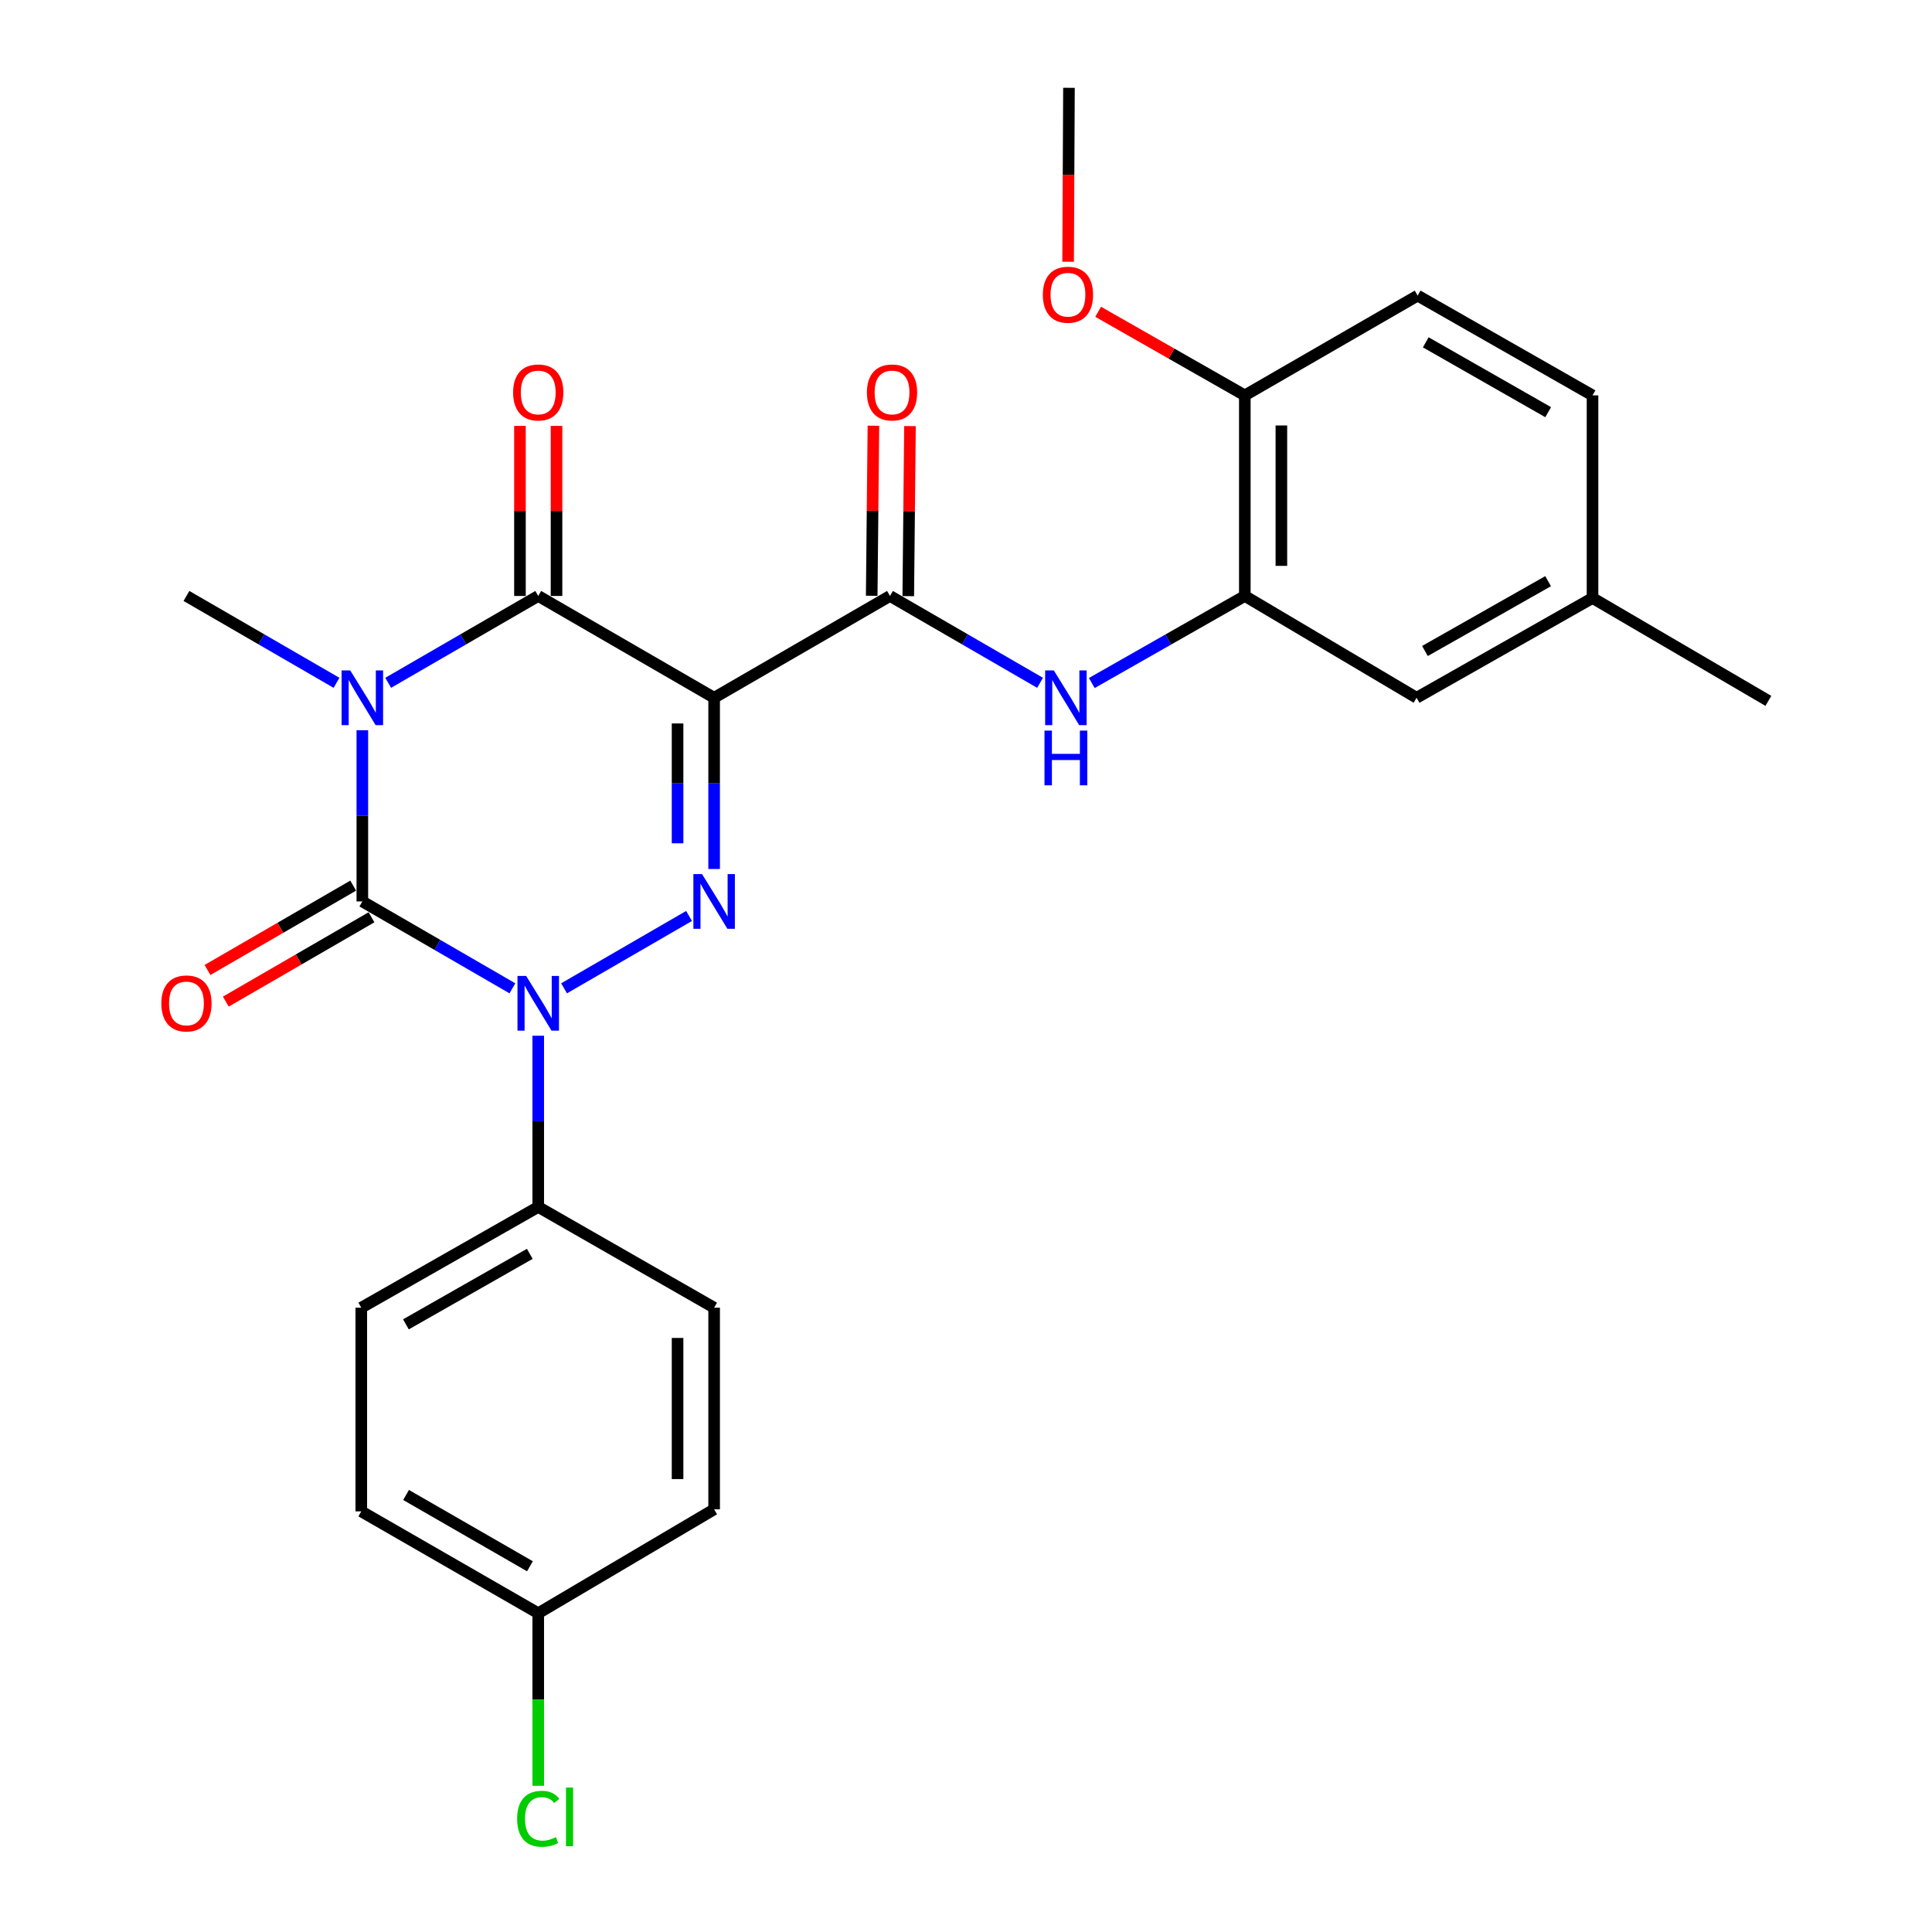 <?xml version='1.0' encoding='iso-8859-1'?>
<svg version='1.1' baseProfile='full'
              xmlns='http://www.w3.org/2000/svg'
                      xmlns:rdkit='http://www.rdkit.org/xml'
                      xmlns:xlink='http://www.w3.org/1999/xlink'
                  xml:space='preserve'
width='1000px' height='1000px' viewBox='0 0 1000 1000'>
<!-- END OF HEADER -->
<rect style='opacity:1.0;fill:#FFFFFF;stroke:none' width='1000' height='1000' x='0' y='0'> </rect>
<path class='bond-0' d='M 187.549,377.959 L 187.549,422.274' style='fill:none;fill-rule:evenodd;stroke:#0000FF;stroke-width:6px;stroke-linecap:butt;stroke-linejoin:miter;stroke-opacity:1' />
<path class='bond-0' d='M 187.549,422.274 L 187.549,466.59' style='fill:none;fill-rule:evenodd;stroke:#000000;stroke-width:6px;stroke-linecap:butt;stroke-linejoin:miter;stroke-opacity:1' />
<path class='bond-4' d='M 200.919,353.425 L 239.755,330.946' style='fill:none;fill-rule:evenodd;stroke:#0000FF;stroke-width:6px;stroke-linecap:butt;stroke-linejoin:miter;stroke-opacity:1' />
<path class='bond-4' d='M 239.755,330.946 L 278.591,308.467' style='fill:none;fill-rule:evenodd;stroke:#000000;stroke-width:6px;stroke-linecap:butt;stroke-linejoin:miter;stroke-opacity:1' />
<path class='bond-14' d='M 174.179,353.425 L 135.343,330.946' style='fill:none;fill-rule:evenodd;stroke:#0000FF;stroke-width:6px;stroke-linecap:butt;stroke-linejoin:miter;stroke-opacity:1' />
<path class='bond-14' d='M 135.343,330.946 L 96.507,308.467' style='fill:none;fill-rule:evenodd;stroke:#000000;stroke-width:6px;stroke-linecap:butt;stroke-linejoin:miter;stroke-opacity:1' />
<path class='bond-2' d='M 187.549,466.59 L 226.385,489.073' style='fill:none;fill-rule:evenodd;stroke:#000000;stroke-width:6px;stroke-linecap:butt;stroke-linejoin:miter;stroke-opacity:1' />
<path class='bond-2' d='M 226.385,489.073 L 265.221,511.557' style='fill:none;fill-rule:evenodd;stroke:#0000FF;stroke-width:6px;stroke-linecap:butt;stroke-linejoin:miter;stroke-opacity:1' />
<path class='bond-9' d='M 182.808,458.4 L 145.102,480.23' style='fill:none;fill-rule:evenodd;stroke:#000000;stroke-width:6px;stroke-linecap:butt;stroke-linejoin:miter;stroke-opacity:1' />
<path class='bond-9' d='M 145.102,480.23 L 107.395,502.059' style='fill:none;fill-rule:evenodd;stroke:#FF0000;stroke-width:6px;stroke-linecap:butt;stroke-linejoin:miter;stroke-opacity:1' />
<path class='bond-9' d='M 192.29,474.779 L 154.584,496.608' style='fill:none;fill-rule:evenodd;stroke:#000000;stroke-width:6px;stroke-linecap:butt;stroke-linejoin:miter;stroke-opacity:1' />
<path class='bond-9' d='M 154.584,496.608 L 116.878,518.438' style='fill:none;fill-rule:evenodd;stroke:#FF0000;stroke-width:6px;stroke-linecap:butt;stroke-linejoin:miter;stroke-opacity:1' />
<path class='bond-1' d='M 369.633,361.164 L 278.591,308.467' style='fill:none;fill-rule:evenodd;stroke:#000000;stroke-width:6px;stroke-linecap:butt;stroke-linejoin:miter;stroke-opacity:1' />
<path class='bond-3' d='M 369.633,361.164 L 369.633,405.479' style='fill:none;fill-rule:evenodd;stroke:#000000;stroke-width:6px;stroke-linecap:butt;stroke-linejoin:miter;stroke-opacity:1' />
<path class='bond-3' d='M 369.633,405.479 L 369.633,449.794' style='fill:none;fill-rule:evenodd;stroke:#0000FF;stroke-width:6px;stroke-linecap:butt;stroke-linejoin:miter;stroke-opacity:1' />
<path class='bond-3' d='M 350.708,374.458 L 350.708,405.479' style='fill:none;fill-rule:evenodd;stroke:#000000;stroke-width:6px;stroke-linecap:butt;stroke-linejoin:miter;stroke-opacity:1' />
<path class='bond-3' d='M 350.708,405.479 L 350.708,436.499' style='fill:none;fill-rule:evenodd;stroke:#0000FF;stroke-width:6px;stroke-linecap:butt;stroke-linejoin:miter;stroke-opacity:1' />
<path class='bond-5' d='M 369.633,361.164 L 460.655,308.467' style='fill:none;fill-rule:evenodd;stroke:#000000;stroke-width:6px;stroke-linecap:butt;stroke-linejoin:miter;stroke-opacity:1' />
<path class='bond-8' d='M 278.591,536.092 L 278.591,580.402' style='fill:none;fill-rule:evenodd;stroke:#0000FF;stroke-width:6px;stroke-linecap:butt;stroke-linejoin:miter;stroke-opacity:1' />
<path class='bond-8' d='M 278.591,580.402 L 278.591,624.712' style='fill:none;fill-rule:evenodd;stroke:#000000;stroke-width:6px;stroke-linecap:butt;stroke-linejoin:miter;stroke-opacity:1' />
<path class='bond-27' d='M 291.961,511.557 L 356.65,474.106' style='fill:none;fill-rule:evenodd;stroke:#0000FF;stroke-width:6px;stroke-linecap:butt;stroke-linejoin:miter;stroke-opacity:1' />
<path class='bond-10' d='M 288.054,308.467 L 288.054,264.457' style='fill:none;fill-rule:evenodd;stroke:#000000;stroke-width:6px;stroke-linecap:butt;stroke-linejoin:miter;stroke-opacity:1' />
<path class='bond-10' d='M 288.054,264.457 L 288.054,220.447' style='fill:none;fill-rule:evenodd;stroke:#FF0000;stroke-width:6px;stroke-linecap:butt;stroke-linejoin:miter;stroke-opacity:1' />
<path class='bond-10' d='M 269.128,308.467 L 269.128,264.457' style='fill:none;fill-rule:evenodd;stroke:#000000;stroke-width:6px;stroke-linecap:butt;stroke-linejoin:miter;stroke-opacity:1' />
<path class='bond-10' d='M 269.128,264.457 L 269.128,220.447' style='fill:none;fill-rule:evenodd;stroke:#FF0000;stroke-width:6px;stroke-linecap:butt;stroke-linejoin:miter;stroke-opacity:1' />
<path class='bond-6' d='M 460.655,308.467 L 499.496,330.946' style='fill:none;fill-rule:evenodd;stroke:#000000;stroke-width:6px;stroke-linecap:butt;stroke-linejoin:miter;stroke-opacity:1' />
<path class='bond-6' d='M 499.496,330.946 L 538.337,353.426' style='fill:none;fill-rule:evenodd;stroke:#0000FF;stroke-width:6px;stroke-linecap:butt;stroke-linejoin:miter;stroke-opacity:1' />
<path class='bond-11' d='M 470.117,308.562 L 470.56,264.552' style='fill:none;fill-rule:evenodd;stroke:#000000;stroke-width:6px;stroke-linecap:butt;stroke-linejoin:miter;stroke-opacity:1' />
<path class='bond-11' d='M 470.56,264.552 L 471.004,220.542' style='fill:none;fill-rule:evenodd;stroke:#FF0000;stroke-width:6px;stroke-linecap:butt;stroke-linejoin:miter;stroke-opacity:1' />
<path class='bond-11' d='M 451.192,308.371 L 451.636,264.362' style='fill:none;fill-rule:evenodd;stroke:#000000;stroke-width:6px;stroke-linecap:butt;stroke-linejoin:miter;stroke-opacity:1' />
<path class='bond-11' d='M 451.636,264.362 L 452.079,220.352' style='fill:none;fill-rule:evenodd;stroke:#FF0000;stroke-width:6px;stroke-linecap:butt;stroke-linejoin:miter;stroke-opacity:1' />
<path class='bond-7' d='M 565.111,353.537 L 604.714,331.002' style='fill:none;fill-rule:evenodd;stroke:#0000FF;stroke-width:6px;stroke-linecap:butt;stroke-linejoin:miter;stroke-opacity:1' />
<path class='bond-7' d='M 604.714,331.002 L 644.316,308.467' style='fill:none;fill-rule:evenodd;stroke:#000000;stroke-width:6px;stroke-linecap:butt;stroke-linejoin:miter;stroke-opacity:1' />
<path class='bond-12' d='M 644.316,308.467 L 644.316,204.65' style='fill:none;fill-rule:evenodd;stroke:#000000;stroke-width:6px;stroke-linecap:butt;stroke-linejoin:miter;stroke-opacity:1' />
<path class='bond-12' d='M 663.242,292.894 L 663.242,220.222' style='fill:none;fill-rule:evenodd;stroke:#000000;stroke-width:6px;stroke-linecap:butt;stroke-linejoin:miter;stroke-opacity:1' />
<path class='bond-13' d='M 644.316,308.467 L 733.224,361.164' style='fill:none;fill-rule:evenodd;stroke:#000000;stroke-width:6px;stroke-linecap:butt;stroke-linejoin:miter;stroke-opacity:1' />
<path class='bond-15' d='M 278.591,624.712 L 187.002,676.863' style='fill:none;fill-rule:evenodd;stroke:#000000;stroke-width:6px;stroke-linecap:butt;stroke-linejoin:miter;stroke-opacity:1' />
<path class='bond-15' d='M 274.217,648.981 L 210.105,685.486' style='fill:none;fill-rule:evenodd;stroke:#000000;stroke-width:6px;stroke-linecap:butt;stroke-linejoin:miter;stroke-opacity:1' />
<path class='bond-16' d='M 278.591,624.712 L 369.633,676.863' style='fill:none;fill-rule:evenodd;stroke:#000000;stroke-width:6px;stroke-linecap:butt;stroke-linejoin:miter;stroke-opacity:1' />
<path class='bond-17' d='M 644.316,204.65 L 733.771,153.004' style='fill:none;fill-rule:evenodd;stroke:#000000;stroke-width:6px;stroke-linecap:butt;stroke-linejoin:miter;stroke-opacity:1' />
<path class='bond-24' d='M 644.316,204.65 L 606.36,183.015' style='fill:none;fill-rule:evenodd;stroke:#000000;stroke-width:6px;stroke-linecap:butt;stroke-linejoin:miter;stroke-opacity:1' />
<path class='bond-24' d='M 606.36,183.015 L 568.404,161.379' style='fill:none;fill-rule:evenodd;stroke:#FF0000;stroke-width:6px;stroke-linecap:butt;stroke-linejoin:miter;stroke-opacity:1' />
<path class='bond-18' d='M 733.224,361.164 L 824.288,309.529' style='fill:none;fill-rule:evenodd;stroke:#000000;stroke-width:6px;stroke-linecap:butt;stroke-linejoin:miter;stroke-opacity:1' />
<path class='bond-18' d='M 737.549,336.955 L 801.293,300.811' style='fill:none;fill-rule:evenodd;stroke:#000000;stroke-width:6px;stroke-linecap:butt;stroke-linejoin:miter;stroke-opacity:1' />
<path class='bond-21' d='M 187.002,676.863 L 187.002,782.288' style='fill:none;fill-rule:evenodd;stroke:#000000;stroke-width:6px;stroke-linecap:butt;stroke-linejoin:miter;stroke-opacity:1' />
<path class='bond-20' d='M 369.633,676.863 L 369.633,781.226' style='fill:none;fill-rule:evenodd;stroke:#000000;stroke-width:6px;stroke-linecap:butt;stroke-linejoin:miter;stroke-opacity:1' />
<path class='bond-20' d='M 350.708,692.517 L 350.708,765.572' style='fill:none;fill-rule:evenodd;stroke:#000000;stroke-width:6px;stroke-linecap:butt;stroke-linejoin:miter;stroke-opacity:1' />
<path class='bond-29' d='M 733.771,153.004 L 824.288,204.65' style='fill:none;fill-rule:evenodd;stroke:#000000;stroke-width:6px;stroke-linecap:butt;stroke-linejoin:miter;stroke-opacity:1' />
<path class='bond-29' d='M 737.969,177.189 L 801.331,213.341' style='fill:none;fill-rule:evenodd;stroke:#000000;stroke-width:6px;stroke-linecap:butt;stroke-linejoin:miter;stroke-opacity:1' />
<path class='bond-22' d='M 824.288,309.529 L 824.288,204.65' style='fill:none;fill-rule:evenodd;stroke:#000000;stroke-width:6px;stroke-linecap:butt;stroke-linejoin:miter;stroke-opacity:1' />
<path class='bond-25' d='M 824.288,309.529 L 915.309,362.772' style='fill:none;fill-rule:evenodd;stroke:#000000;stroke-width:6px;stroke-linecap:butt;stroke-linejoin:miter;stroke-opacity:1' />
<path class='bond-19' d='M 278.591,835.006 L 369.633,781.226' style='fill:none;fill-rule:evenodd;stroke:#000000;stroke-width:6px;stroke-linecap:butt;stroke-linejoin:miter;stroke-opacity:1' />
<path class='bond-23' d='M 278.591,835.006 L 278.591,879.666' style='fill:none;fill-rule:evenodd;stroke:#000000;stroke-width:6px;stroke-linecap:butt;stroke-linejoin:miter;stroke-opacity:1' />
<path class='bond-23' d='M 278.591,879.666 L 278.591,924.326' style='fill:none;fill-rule:evenodd;stroke:#00CC00;stroke-width:6px;stroke-linecap:butt;stroke-linejoin:miter;stroke-opacity:1' />
<path class='bond-28' d='M 278.591,835.006 L 187.002,782.288' style='fill:none;fill-rule:evenodd;stroke:#000000;stroke-width:6px;stroke-linecap:butt;stroke-linejoin:miter;stroke-opacity:1' />
<path class='bond-28' d='M 274.294,810.696 L 210.182,773.794' style='fill:none;fill-rule:evenodd;stroke:#000000;stroke-width:6px;stroke-linecap:butt;stroke-linejoin:miter;stroke-opacity:1' />
<path class='bond-26' d='M 552.853,135.473 L 553.074,90.463' style='fill:none;fill-rule:evenodd;stroke:#FF0000;stroke-width:6px;stroke-linecap:butt;stroke-linejoin:miter;stroke-opacity:1' />
<path class='bond-26' d='M 553.074,90.463 L 553.295,45.455' style='fill:none;fill-rule:evenodd;stroke:#000000;stroke-width:6px;stroke-linecap:butt;stroke-linejoin:miter;stroke-opacity:1' />
<path  class='atom-0' d='M 181.289 347.004
L 190.569 362.004
Q 191.489 363.484, 192.969 366.164
Q 194.449 368.844, 194.529 369.004
L 194.529 347.004
L 198.289 347.004
L 198.289 375.324
L 194.409 375.324
L 184.449 358.924
Q 183.289 357.004, 182.049 354.804
Q 180.849 352.604, 180.489 351.924
L 180.489 375.324
L 176.809 375.324
L 176.809 347.004
L 181.289 347.004
' fill='#0000FF'/>
<path  class='atom-3' d='M 272.331 505.137
L 281.611 520.137
Q 282.531 521.617, 284.011 524.297
Q 285.491 526.977, 285.571 527.137
L 285.571 505.137
L 289.331 505.137
L 289.331 533.457
L 285.451 533.457
L 275.491 517.057
Q 274.331 515.137, 273.091 512.937
Q 271.891 510.737, 271.531 510.057
L 271.531 533.457
L 267.851 533.457
L 267.851 505.137
L 272.331 505.137
' fill='#0000FF'/>
<path  class='atom-4' d='M 363.373 452.43
L 372.653 467.43
Q 373.573 468.91, 375.053 471.59
Q 376.533 474.27, 376.613 474.43
L 376.613 452.43
L 380.373 452.43
L 380.373 480.75
L 376.493 480.75
L 366.533 464.35
Q 365.373 462.43, 364.133 460.23
Q 362.933 458.03, 362.573 457.35
L 362.573 480.75
L 358.893 480.75
L 358.893 452.43
L 363.373 452.43
' fill='#0000FF'/>
<path  class='atom-7' d='M 545.447 347.004
L 554.727 362.004
Q 555.647 363.484, 557.127 366.164
Q 558.607 368.844, 558.687 369.004
L 558.687 347.004
L 562.447 347.004
L 562.447 375.324
L 558.567 375.324
L 548.607 358.924
Q 547.447 357.004, 546.207 354.804
Q 545.007 352.604, 544.647 351.924
L 544.647 375.324
L 540.967 375.324
L 540.967 347.004
L 545.447 347.004
' fill='#0000FF'/>
<path  class='atom-7' d='M 540.627 378.156
L 544.467 378.156
L 544.467 390.196
L 558.947 390.196
L 558.947 378.156
L 562.787 378.156
L 562.787 406.476
L 558.947 406.476
L 558.947 393.396
L 544.467 393.396
L 544.467 406.476
L 540.627 406.476
L 540.627 378.156
' fill='#0000FF'/>
<path  class='atom-10' d='M 83.507 519.377
Q 83.507 512.577, 86.867 508.777
Q 90.227 504.977, 96.507 504.977
Q 102.787 504.977, 106.147 508.777
Q 109.507 512.577, 109.507 519.377
Q 109.507 526.257, 106.107 530.177
Q 102.707 534.057, 96.507 534.057
Q 90.266 534.057, 86.867 530.177
Q 83.507 526.297, 83.507 519.377
M 96.507 530.857
Q 100.827 530.857, 103.147 527.977
Q 105.507 525.057, 105.507 519.377
Q 105.507 513.817, 103.147 511.017
Q 100.827 508.177, 96.507 508.177
Q 92.186 508.177, 89.826 510.977
Q 87.507 513.777, 87.507 519.377
Q 87.507 525.097, 89.826 527.977
Q 92.186 530.857, 96.507 530.857
' fill='#FF0000'/>
<path  class='atom-11' d='M 265.591 203.132
Q 265.591 196.332, 268.951 192.532
Q 272.311 188.732, 278.591 188.732
Q 284.871 188.732, 288.231 192.532
Q 291.591 196.332, 291.591 203.132
Q 291.591 210.012, 288.191 213.932
Q 284.791 217.812, 278.591 217.812
Q 272.351 217.812, 268.951 213.932
Q 265.591 210.052, 265.591 203.132
M 278.591 214.612
Q 282.911 214.612, 285.231 211.732
Q 287.591 208.812, 287.591 203.132
Q 287.591 197.572, 285.231 194.772
Q 282.911 191.932, 278.591 191.932
Q 274.271 191.932, 271.911 194.732
Q 269.591 197.532, 269.591 203.132
Q 269.591 208.852, 271.911 211.732
Q 274.271 214.612, 278.591 214.612
' fill='#FF0000'/>
<path  class='atom-12' d='M 448.717 203.132
Q 448.717 196.332, 452.077 192.532
Q 455.437 188.732, 461.717 188.732
Q 467.997 188.732, 471.357 192.532
Q 474.717 196.332, 474.717 203.132
Q 474.717 210.012, 471.317 213.932
Q 467.917 217.812, 461.717 217.812
Q 455.477 217.812, 452.077 213.932
Q 448.717 210.052, 448.717 203.132
M 461.717 214.612
Q 466.037 214.612, 468.357 211.732
Q 470.717 208.812, 470.717 203.132
Q 470.717 197.572, 468.357 194.772
Q 466.037 191.932, 461.717 191.932
Q 457.397 191.932, 455.037 194.732
Q 452.717 197.532, 452.717 203.132
Q 452.717 208.852, 455.037 211.732
Q 457.397 214.612, 461.717 214.612
' fill='#FF0000'/>
<path  class='atom-24' d='M 267.671 941.402
Q 267.671 934.362, 270.951 930.682
Q 274.271 926.962, 280.551 926.962
Q 286.391 926.962, 289.511 931.082
L 286.871 933.242
Q 284.591 930.242, 280.551 930.242
Q 276.271 930.242, 273.991 933.122
Q 271.751 935.962, 271.751 941.402
Q 271.751 947.002, 274.071 949.882
Q 276.431 952.762, 280.991 952.762
Q 284.111 952.762, 287.751 950.882
L 288.871 953.882
Q 287.391 954.842, 285.151 955.402
Q 282.911 955.962, 280.431 955.962
Q 274.271 955.962, 270.951 952.202
Q 267.671 948.442, 267.671 941.402
' fill='#00CC00'/>
<path  class='atom-24' d='M 292.951 925.242
L 296.631 925.242
L 296.631 955.602
L 292.951 955.602
L 292.951 925.242
' fill='#00CC00'/>
<path  class='atom-25' d='M 539.769 152.548
Q 539.769 145.748, 543.129 141.948
Q 546.489 138.148, 552.769 138.148
Q 559.049 138.148, 562.409 141.948
Q 565.769 145.748, 565.769 152.548
Q 565.769 159.428, 562.369 163.348
Q 558.969 167.228, 552.769 167.228
Q 546.529 167.228, 543.129 163.348
Q 539.769 159.468, 539.769 152.548
M 552.769 164.028
Q 557.089 164.028, 559.409 161.148
Q 561.769 158.228, 561.769 152.548
Q 561.769 146.988, 559.409 144.188
Q 557.089 141.348, 552.769 141.348
Q 548.449 141.348, 546.089 144.148
Q 543.769 146.948, 543.769 152.548
Q 543.769 158.268, 546.089 161.148
Q 548.449 164.028, 552.769 164.028
' fill='#FF0000'/>
</svg>
